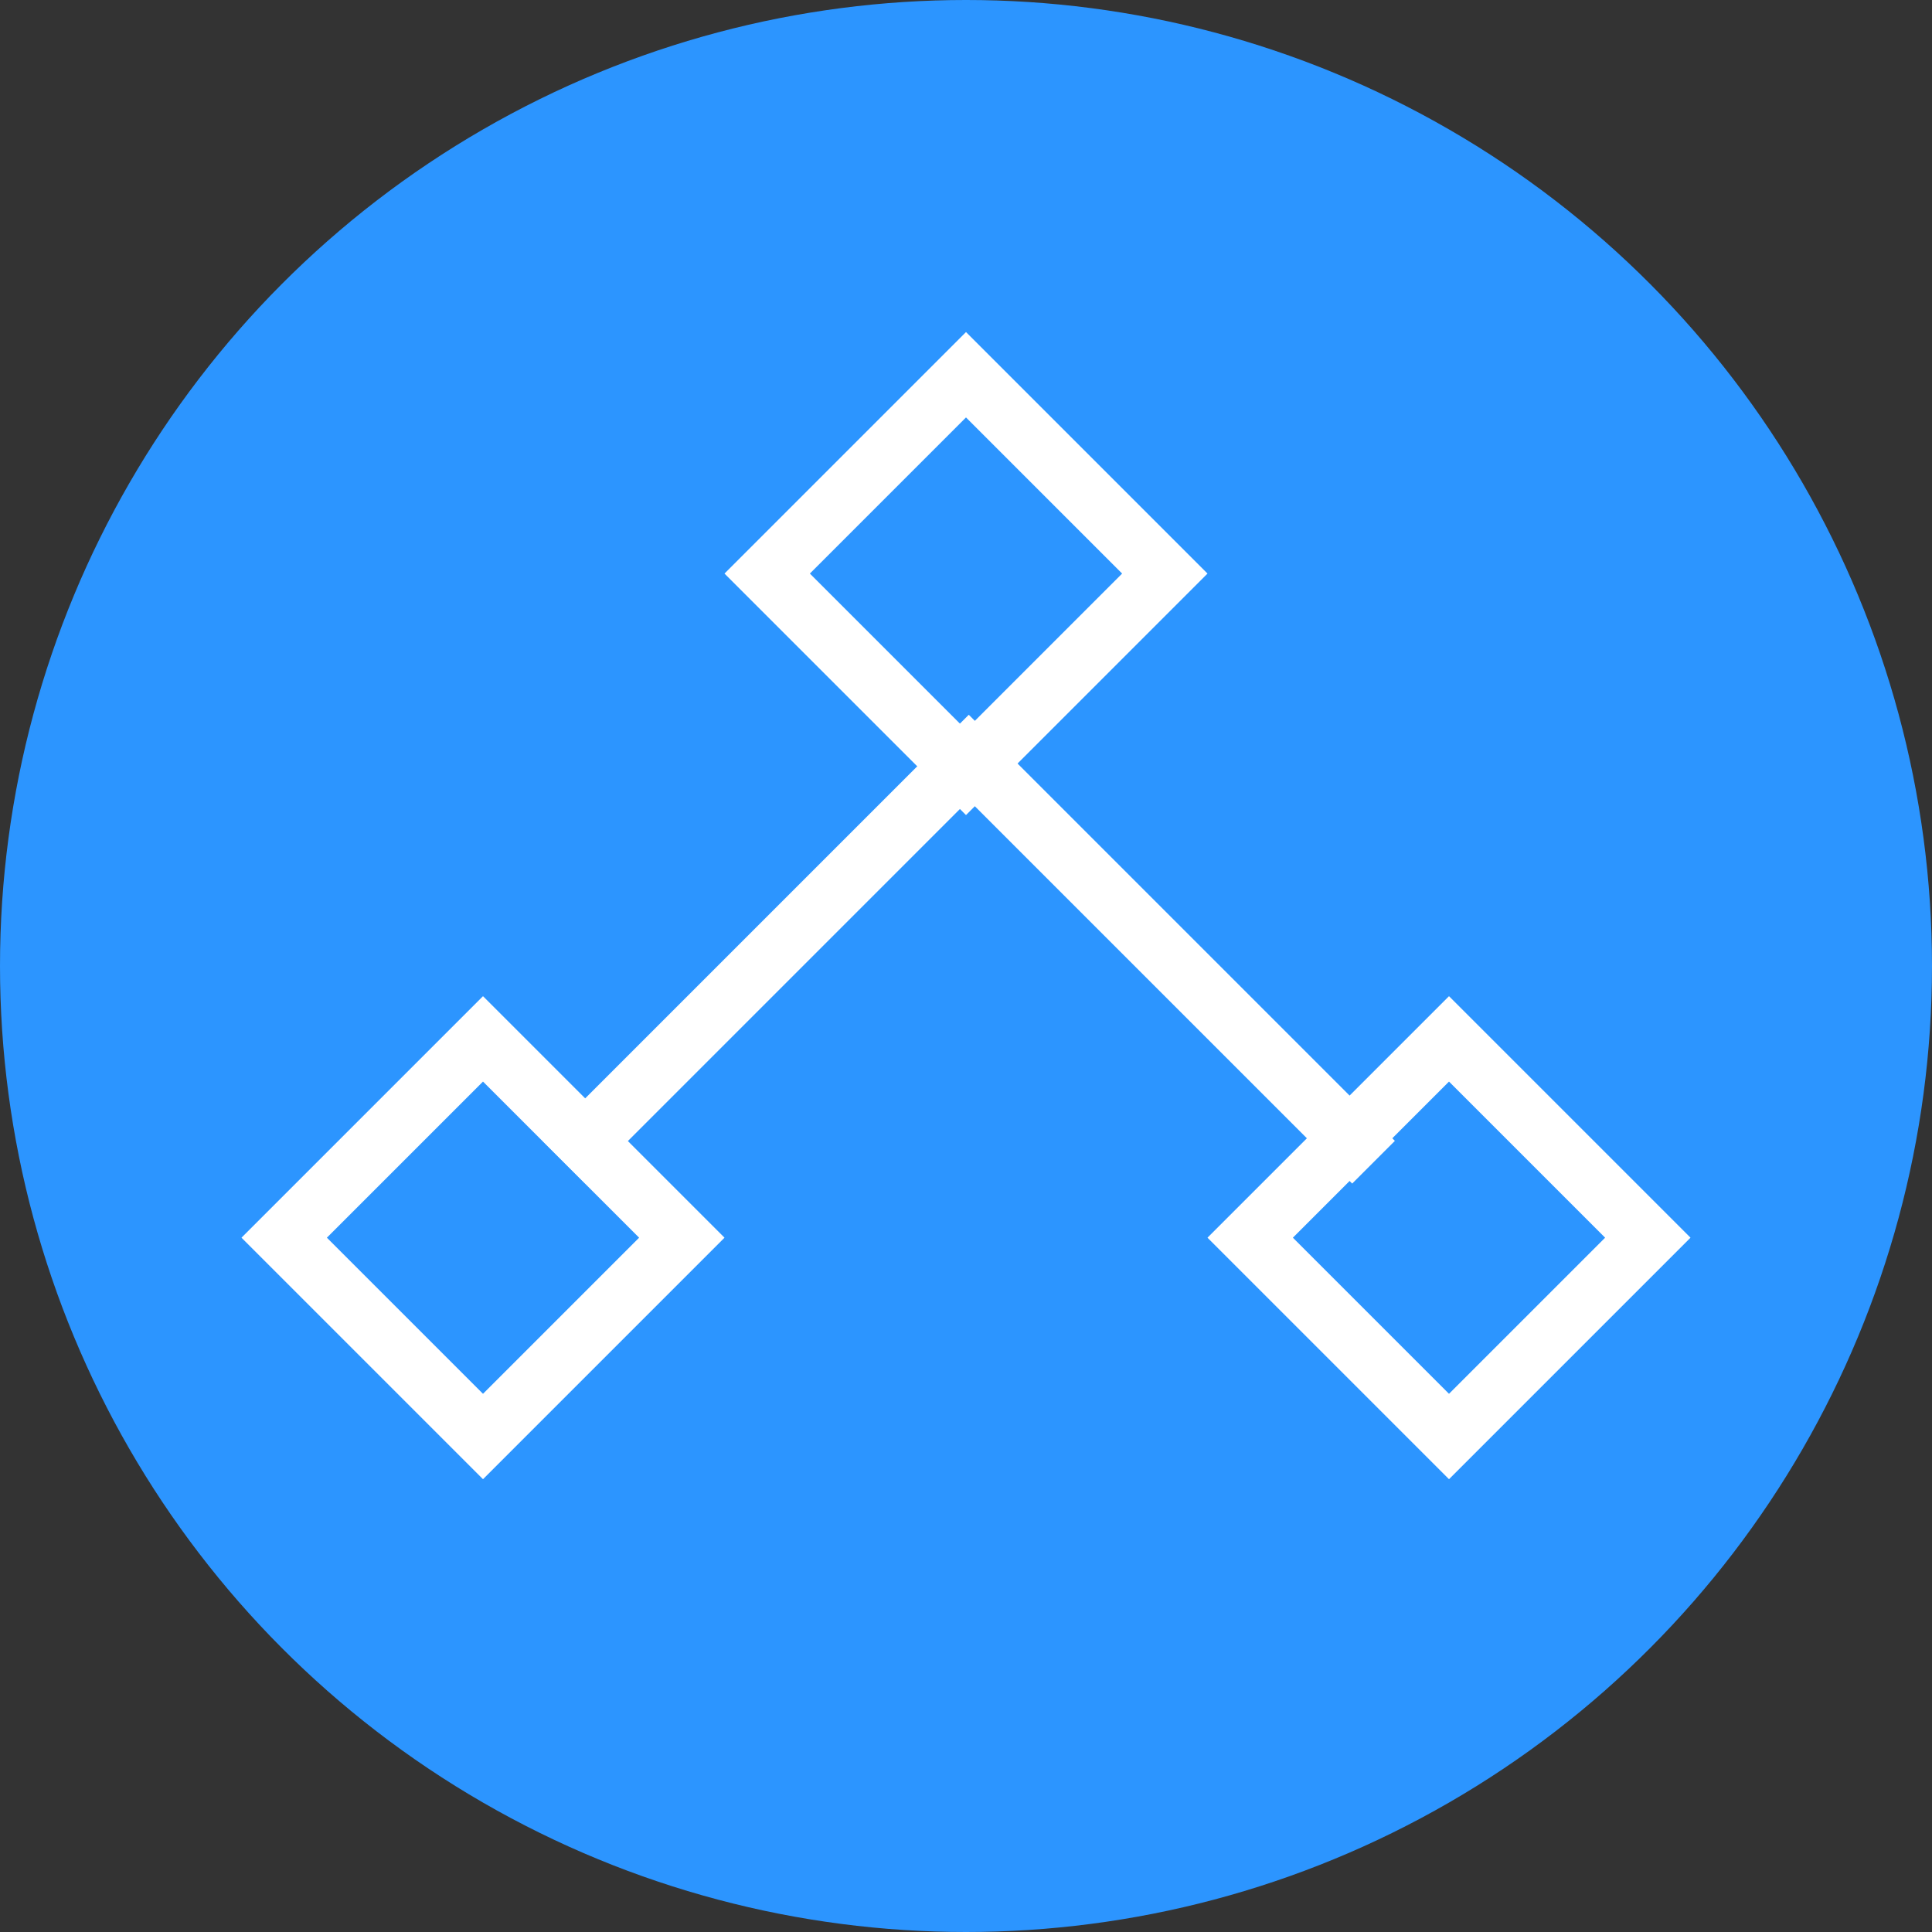 <?xml version="1.0" encoding="UTF-8"?> <svg xmlns="http://www.w3.org/2000/svg" width="64" height="64" fill="none"><rect width="100%" height="100%" fill="#333333" stroke="none"/><circle cx="32" cy="32" r="32" fill="#2C95FF"></circle><path d="M45.5 38.5L32.092 25.092 18.684 38.5" stroke="#fff" stroke-width="2"></path><path stroke="#fff" stroke-width="2" d="M32 12.414L38.586 19 32 25.586 25.414 19zM16 34.414L22.586 41 16 47.586 9.414 41zM48 34.414L54.586 41 48 47.586 41.414 41z"></path></svg> 